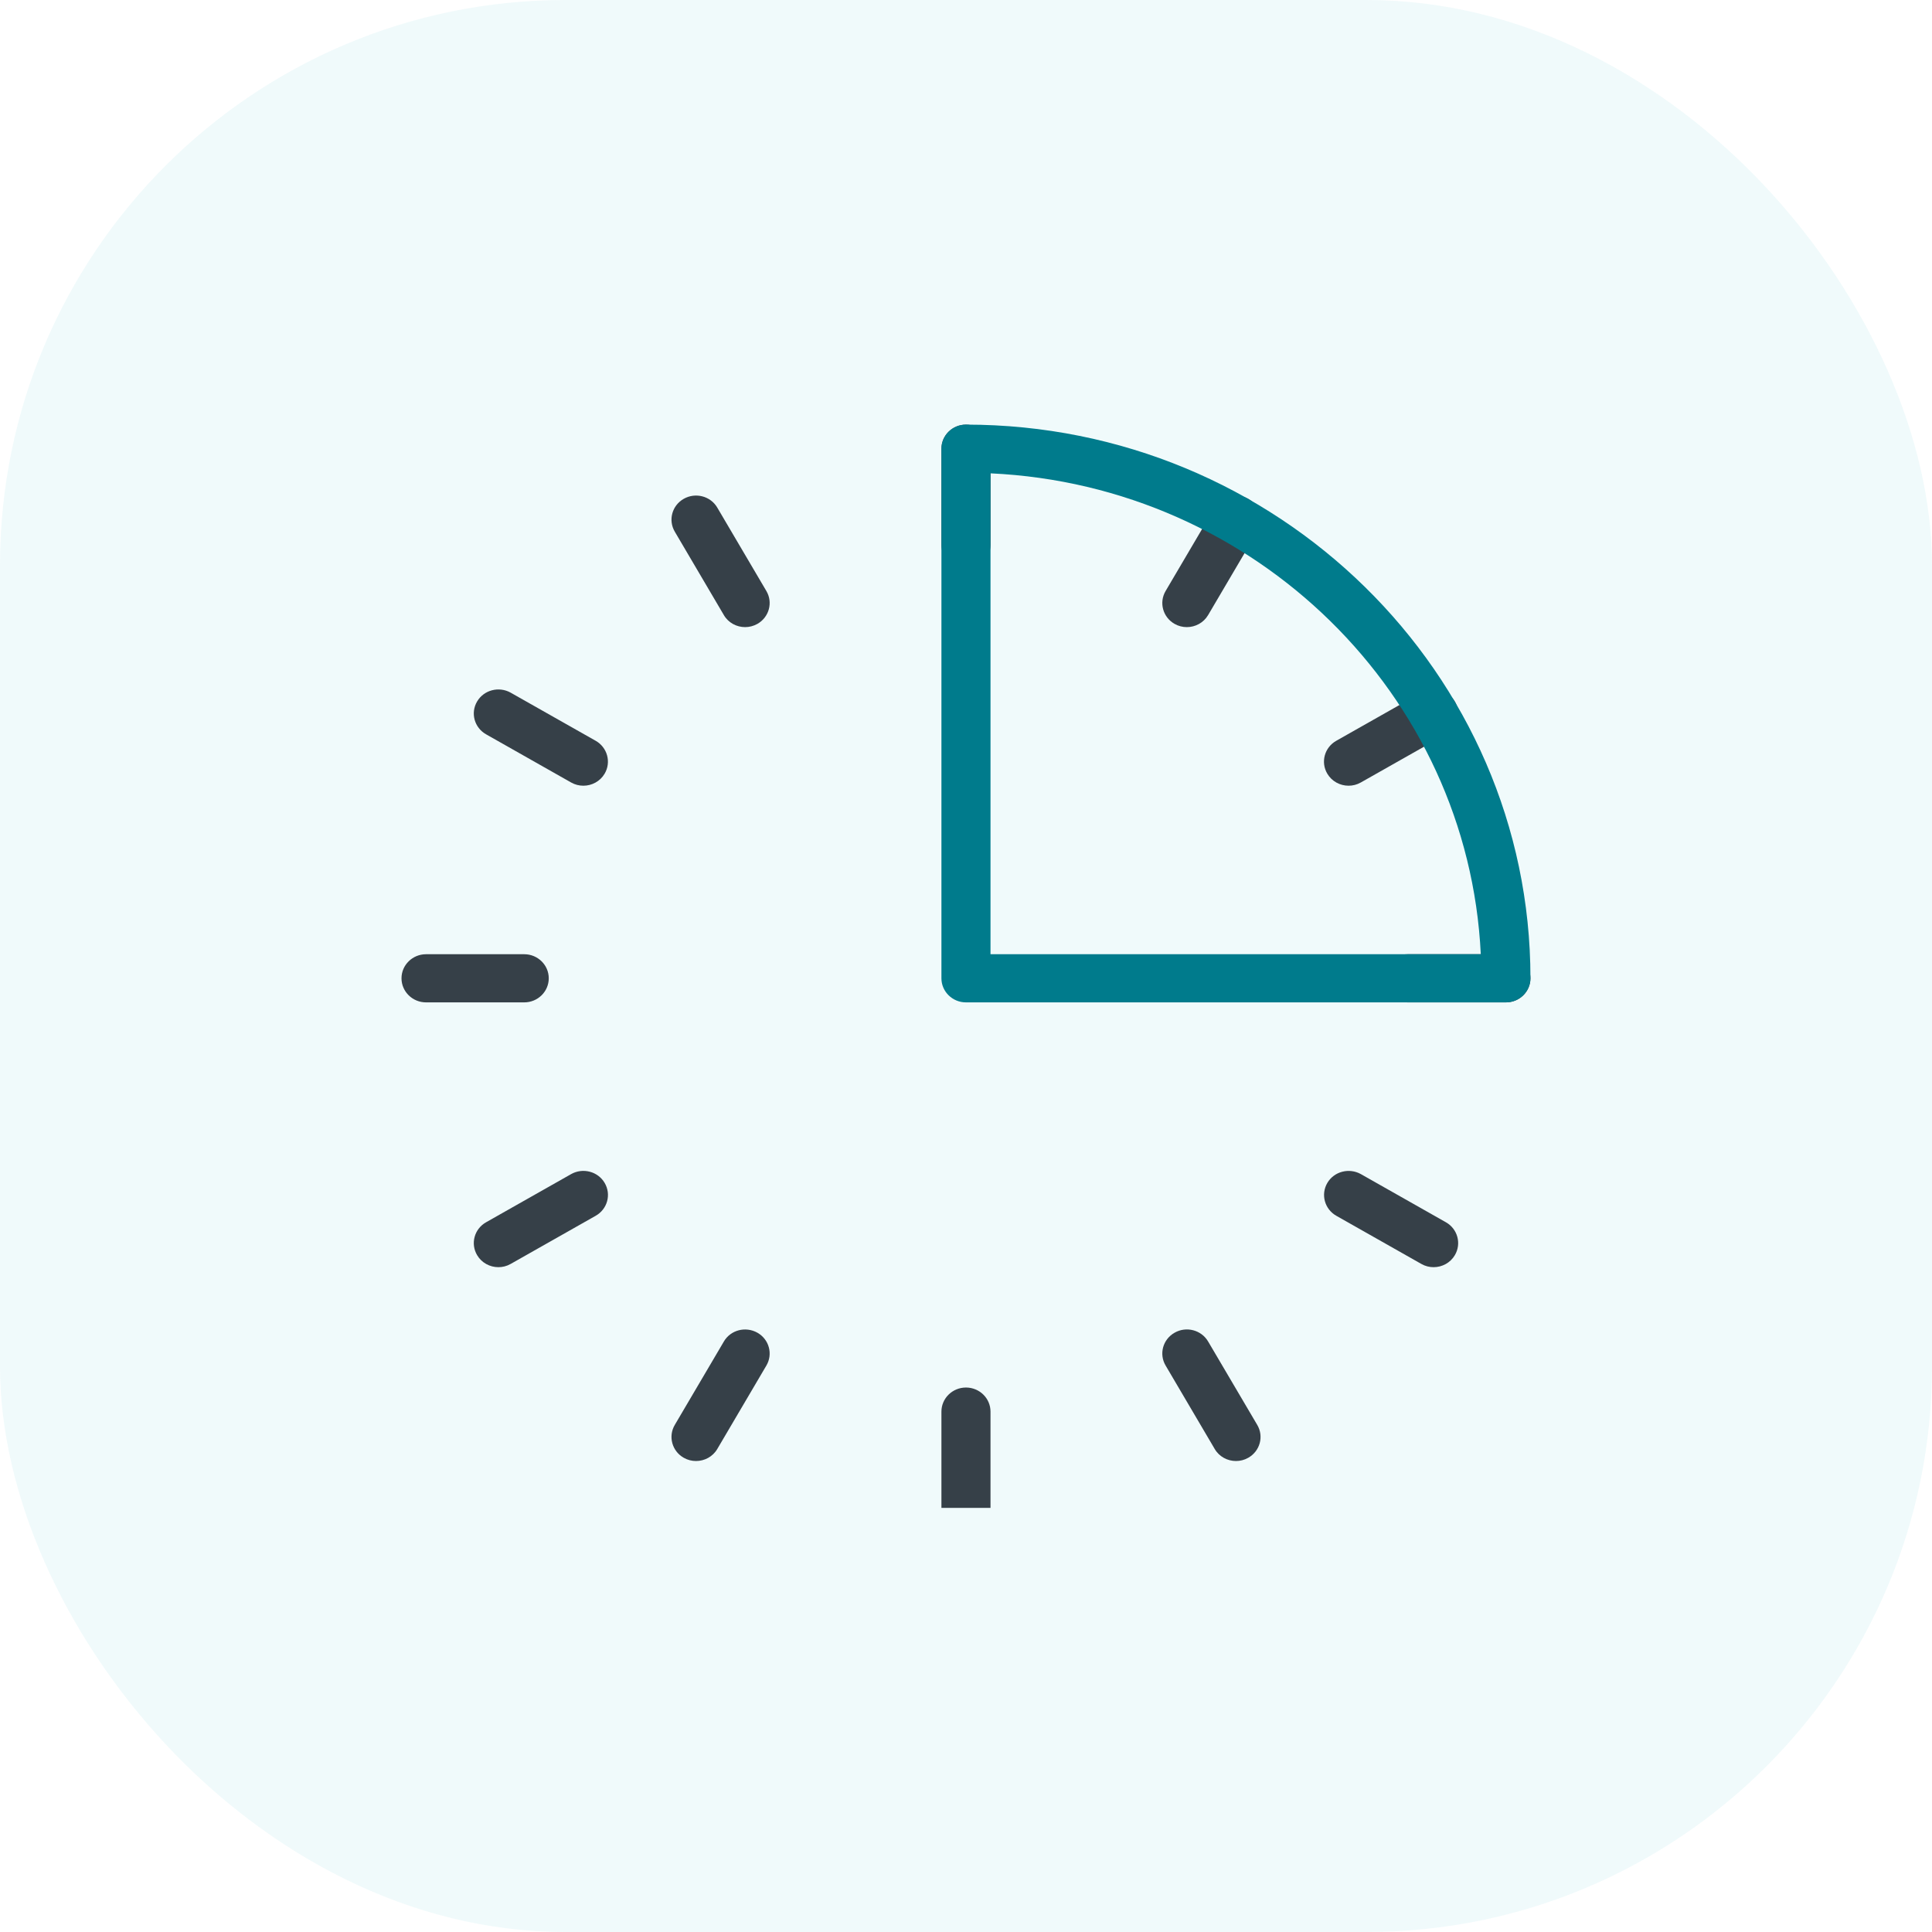<svg width="82" height="82" viewBox="0 0 82 82" fill="none" xmlns="http://www.w3.org/2000/svg">
<rect width="82" height="82" rx="24" fill="#00AAC6" fill-opacity="0.06"/>
<g clip-path="url(#clip0_334_3072)">
<path d="M31.625 26.617C31.267 26.617 30.915 26.435 30.723 26.106L28.64 22.566C28.352 22.076 28.523 21.453 29.021 21.171C29.517 20.889 30.156 21.052 30.444 21.545L32.527 25.084C32.815 25.572 32.644 26.196 32.146 26.48C31.981 26.572 31.802 26.617 31.625 26.617Z" fill="#364048"/>
<path d="M52.458 62.01C52.1 62.01 51.748 61.828 51.556 61.499L49.473 57.959C49.183 57.471 49.354 56.846 49.854 56.564C50.35 56.28 50.99 56.447 51.277 56.938L53.361 60.477C53.65 60.965 53.479 61.591 52.979 61.873C52.815 61.967 52.636 62.01 52.458 62.01Z" fill="#364048"/>
<path d="M24.761 33.348C24.584 33.348 24.404 33.305 24.24 33.211L20.632 31.167C20.132 30.885 19.961 30.26 20.25 29.772C20.538 29.283 21.175 29.12 21.673 29.398L25.282 31.441C25.779 31.723 25.95 32.349 25.663 32.837C25.471 33.164 25.119 33.348 24.761 33.348Z" fill="#364048"/>
<path d="M60.847 53.783C60.67 53.783 60.491 53.74 60.327 53.646L56.718 51.602C56.22 51.32 56.049 50.695 56.337 50.206C56.624 49.718 57.262 49.555 57.76 49.833L61.368 51.876C61.866 52.158 62.037 52.783 61.749 53.272C61.558 53.599 61.206 53.783 60.847 53.783Z" fill="#364048"/>
<path d="M21.152 53.783C20.794 53.783 20.442 53.599 20.25 53.272C19.961 52.783 20.132 52.158 20.632 51.876L24.24 49.833C24.736 49.553 25.375 49.716 25.663 50.206C25.952 50.695 25.782 51.32 25.282 51.602L21.673 53.646C21.509 53.74 21.329 53.783 21.152 53.783Z" fill="#364048"/>
<path d="M57.236 33.348C56.878 33.348 56.526 33.164 56.334 32.837C56.045 32.349 56.216 31.723 56.716 31.441L60.324 29.398C60.82 29.116 61.459 29.283 61.747 29.772C62.036 30.26 61.866 30.886 61.366 31.168L57.757 33.211C57.593 33.305 57.413 33.348 57.236 33.348Z" fill="#364048"/>
<path d="M29.542 62.01C29.365 62.01 29.185 61.967 29.021 61.873C28.523 61.591 28.352 60.965 28.64 60.477L30.723 56.938C31.008 56.447 31.646 56.284 32.146 56.564C32.644 56.846 32.815 57.471 32.527 57.959L30.444 61.499C30.252 61.828 29.9 62.01 29.542 62.01Z" fill="#364048"/>
<path d="M50.374 26.617C50.197 26.617 50.017 26.574 49.853 26.48C49.355 26.198 49.184 25.572 49.472 25.084L51.555 21.545C51.843 21.054 52.48 20.891 52.978 21.171C53.476 21.453 53.647 22.078 53.359 22.566L51.276 26.106C51.084 26.433 50.732 26.617 50.374 26.617Z" fill="#364048"/>
<path d="M40.999 24.152C40.424 24.152 39.957 23.694 39.957 23.13V19.044C39.957 18.48 40.424 18.022 40.999 18.022C41.574 18.022 42.04 18.48 42.04 19.044V23.13C42.04 23.694 41.574 24.152 40.999 24.152Z" fill="#364048"/>
<path d="M22.249 42.544H18.083C17.508 42.544 17.041 42.086 17.041 41.522C17.041 40.958 17.508 40.5 18.083 40.5H22.249C22.824 40.5 23.291 40.958 23.291 41.522C23.291 42.086 22.824 42.544 22.249 42.544Z" fill="#364048"/>
<path d="M63.915 42.544H59.749C59.174 42.544 58.707 42.086 58.707 41.522C58.707 40.958 59.174 40.5 59.749 40.5H63.915C64.49 40.5 64.957 40.958 64.957 41.522C64.957 42.086 64.49 42.544 63.915 42.544Z" fill="#364048"/>
<path d="M40.999 65.022C40.424 65.022 39.957 64.564 39.957 64V59.913C39.957 59.349 40.424 58.891 40.999 58.891C41.574 58.891 42.04 59.349 42.04 59.913V64C42.04 64.564 41.574 65.022 40.999 65.022Z" fill="#364048"/>
<path d="M63.915 42.544H40.999C40.424 42.544 39.957 42.086 39.957 41.522V19.044C39.957 18.48 40.424 18.022 40.999 18.022C54.209 18.022 64.957 28.564 64.957 41.522C64.957 42.086 64.49 42.544 63.915 42.544ZM42.04 40.5H62.849C62.319 29.48 53.274 20.609 42.04 20.09V40.5Z" fill="#007B8C"/>
</g>
<defs>
<clipPath id="clip0_334_3072">
<rect width="50" height="47" fill="white" transform="translate(16 17)"/>
</clipPath>
</defs>
</svg>
